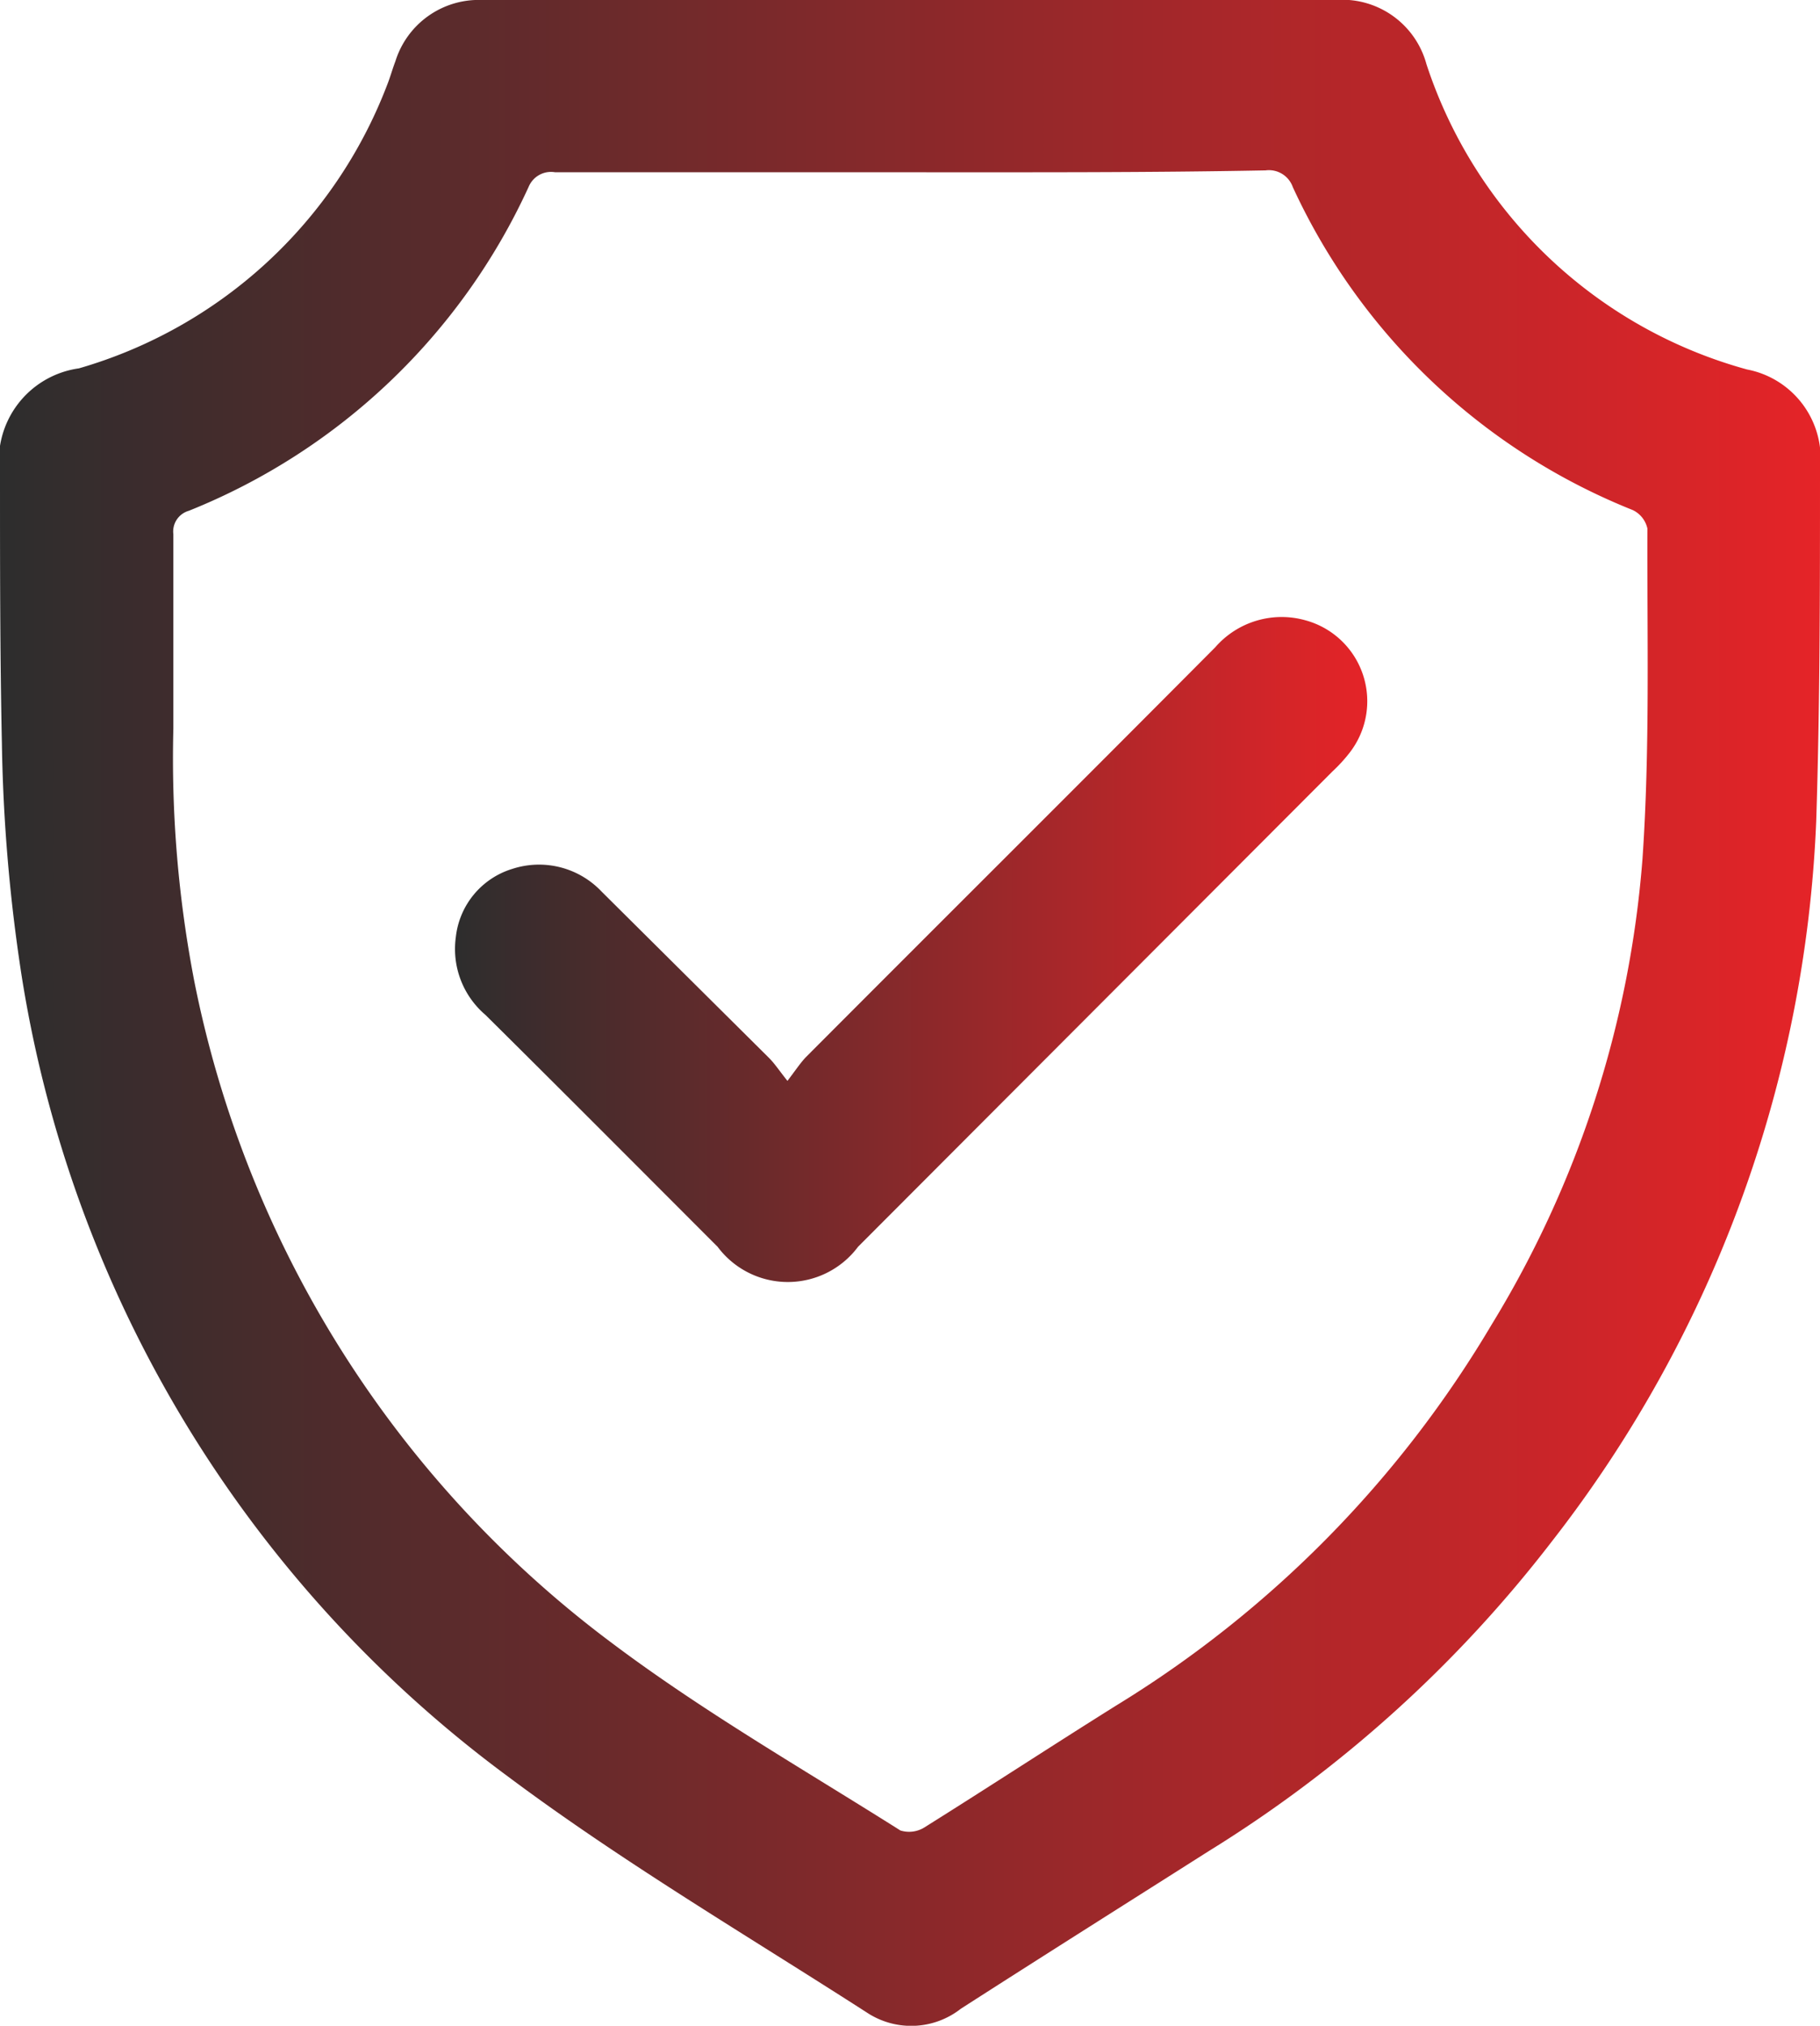 <svg xmlns="http://www.w3.org/2000/svg" xmlns:xlink="http://www.w3.org/1999/xlink" viewBox="0 0 48.19 53.62"><defs><style>.cls-1{fill:url(#linear-gradient);}.cls-2{fill:url(#linear-gradient-2);}</style><linearGradient id="linear-gradient" y1="26.81" x2="48.19" y2="26.81" gradientUnits="userSpaceOnUse"><stop offset="0" stop-color="#2d2d2d"></stop><stop offset="1" stop-color="#e52428"></stop></linearGradient><linearGradient id="linear-gradient-2" x1="12.02" y1="25.13" x2="36.2" y2="25.13" xlink:href="#linear-gradient"></linearGradient></defs><g id="Layer_2" data-name="Layer 2"><g id="Layer_1-2" data-name="Layer 1"><path class="cls-1" d="M24.09,0H35.36a2.31,2.31,0,0,1,2.41,1.7,12.38,12.38,0,0,0,8.49,8.08,2.4,2.4,0,0,1,1.93,2.65c0,3.1,0,6.2-.1,9.3a33.21,33.21,0,0,1-7,19.07A34,34,0,0,1,32,49c-2.19,1.39-4.38,2.77-6.56,4.17A2.13,2.13,0,0,1,23,53.3c-3.2-2.06-6.5-4-9.54-6.27A32.68,32.68,0,0,1,.57,25.81a44.73,44.73,0,0,1-.52-6.13C0,17.32,0,14.94,0,12.57A2.46,2.46,0,0,1,2.09,9.75a12.43,12.43,0,0,0,8.16-7.5c.08-.2.14-.42.22-.63A2.31,2.31,0,0,1,12.77,0Zm0,4.56H14.7a.64.64,0,0,0-.7.38,16.74,16.74,0,0,1-9,8.58.57.57,0,0,0-.41.62c0,1.72,0,3.44,0,5.15A31.07,31.07,0,0,0,5.15,26a28.88,28.88,0,0,0,11,17.45c2.44,1.84,5.11,3.37,7.69,5a.77.77,0,0,0,.62-.07c1.71-1.07,3.39-2.17,5.1-3.24a29.35,29.35,0,0,0,9.93-10.07,27.69,27.69,0,0,0,4-12.34c.2-2.91.12-5.83.13-8.74a.71.71,0,0,0-.39-.49,16.75,16.75,0,0,1-9-8.55.67.67,0,0,0-.72-.44C30.39,4.57,27.25,4.56,24.11,4.56Z"></path><path class="cls-2" d="M20.85,28.61c.22-.29.34-.47.48-.62,3.61-3.62,7.24-7.23,10.85-10.86a2.33,2.33,0,0,1,2.39-.71,2.22,2.22,0,0,1,1.16,3.51,4.15,4.15,0,0,1-.45.49Q29,26.71,22.72,33A2.32,2.32,0,0,1,19,33c-2.05-2.05-4.09-4.1-6.15-6.14a2.29,2.29,0,0,1-.78-2.06A2.13,2.13,0,0,1,13.56,23a2.28,2.28,0,0,1,2.37.6L20.36,28C20.51,28.15,20.62,28.32,20.85,28.61Z"></path></g></g></svg>